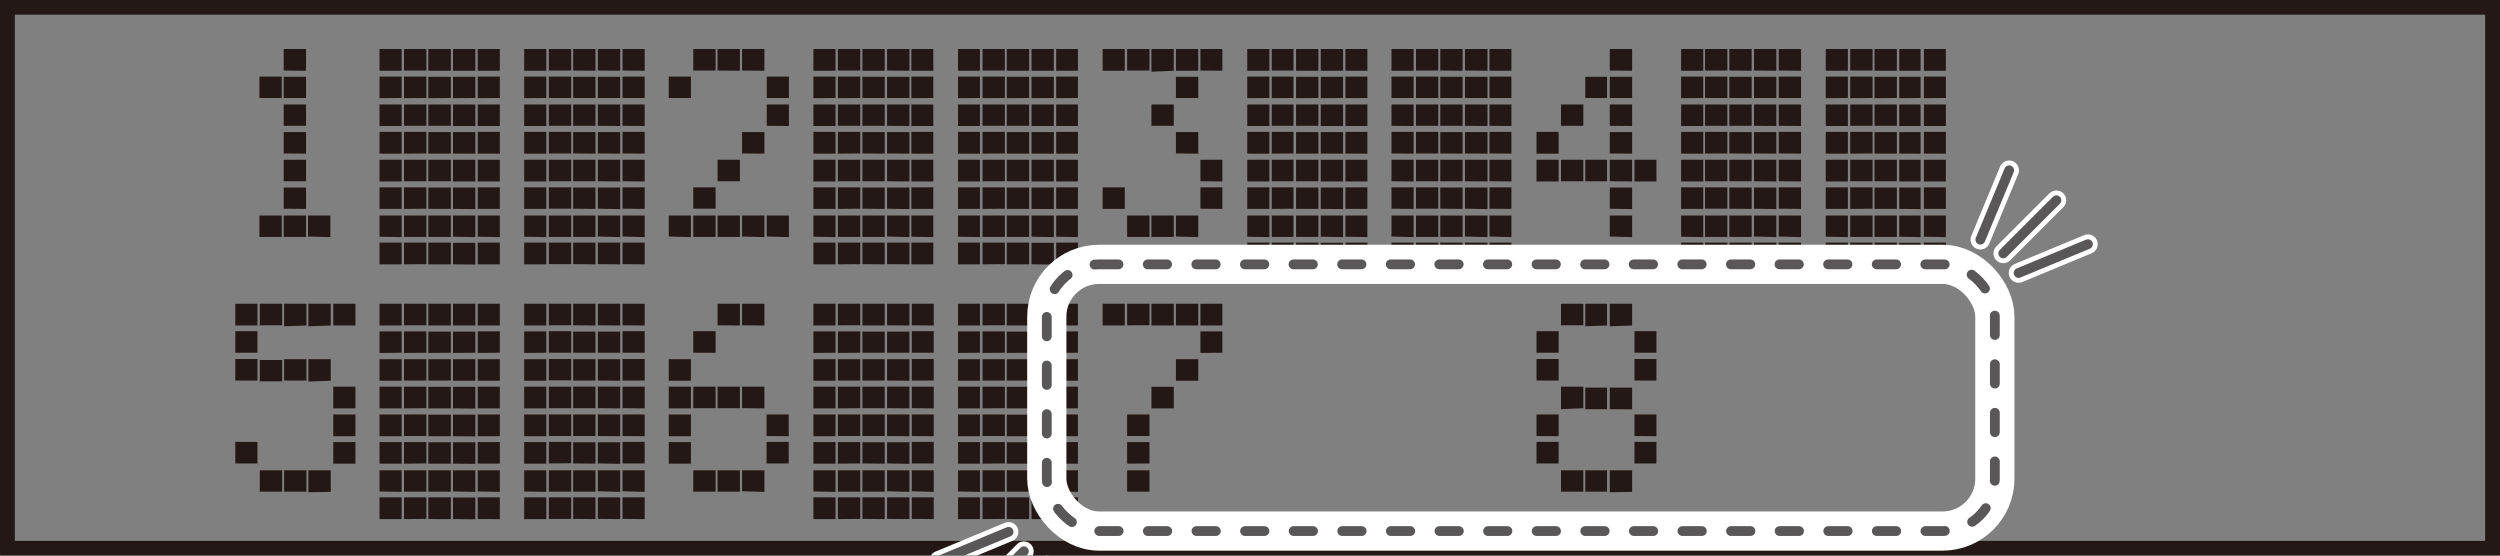 <svg xmlns="http://www.w3.org/2000/svg" width="45mm" height="10mm" viewBox="0 0 127.56 28.35"><rect x="0" y="0" width="127.56" height="28.35" fill="#808080" stroke="none"/><defs><style>.cls-1{fill:#231815;}.cls-2,.cls-3,.cls-4,.cls-5,.cls-6{fill:none;}.cls-2{stroke:#231815;stroke-width:1.5px;}.cls-3,.cls-5{stroke:#fff;}.cls-3,.cls-4,.cls-5,.cls-6{stroke-linecap:round;stroke-linejoin:round;}.cls-3{stroke-width:2px;}.cls-4,.cls-6{stroke:#595757;stroke-width:0.5px;}.cls-4{stroke-dasharray:0.99 1.49;}</style></defs><g id="English"><path class="cls-1" d="M13.23,5V3.91h1.14V5Zm0,0V3.91h1.14V5Zm0,0V3.91h1.14V5Zm0,0V3.91h1.14V5Zm0,7.07V11h1.14v1.09H13.23Zm0,0V11h1.14v1.09H13.23Zm0,0V11h1.14v1.09H13.23Zm0,0V11h1.14v1.09H13.23Zm1.24-8.47V2.5h1.14V3.61Zm0,0V2.5h1.14V3.61Zm0,0V2.5h1.14V3.61Zm0,0V2.5h1.14V3.61Zm0,1.4V3.92h1.14V5Zm0,0V3.92h1.14V5Zm0,0V3.92h1.14V5Zm0,0V3.92h1.14V5Zm0,1.42h0V5.33h1.14V6.42H14.49Zm0,0h0V5.33h1.14V6.42H14.49Zm0,0h0V5.33h1.14V6.42H14.49Zm0,0h0V5.33h1.14V6.42H14.49Zm0,1.41V6.74h1.14v1.1Zm0,0V6.74h1.14v1.1Zm0,0V6.74h1.14v1.1Zm0,0V6.74h1.14v1.1Zm0,1.42h0V8.15h1.14v1.1H14.49Zm0,0h0V8.15h1.14v1.1H14.49Zm0,0h0V8.15h1.14v1.1H14.49Zm0,0h0V8.15h1.14v1.1H14.49Zm0,1.4V9.57h1.14v1.09Zm0,0V9.57h1.14v1.09Zm0,0V9.57h1.14v1.09Zm0,0V9.57h1.14v1.09Zm0,1.42h0V11h1.14v1.09H14.49Zm0,0h0V11h1.14v1.09H14.49Zm0,0h0V11h1.14v1.09H14.49Zm0,0h0V11h1.14v1.09H14.49Zm1.24,0h0V11h1.14v1.1Zm0,0h0V11h1.14v1.1Zm0,0h0V11h1.14v1.1Zm0,0h0V11h1.14v1.1Z"/><path class="cls-1" d="M19.36,3.61V2.5h1.13V3.61Zm0,0V2.5h1.13V3.61Zm0,0V2.5h1.13V3.61Zm0,1.4V3.91h1.13V5Zm0,0V3.91h1.13V5Zm0,0V3.91h1.13V5Zm0,1.42V5.33h1.13v1.1Zm0,0V5.33h1.13v1.1Zm0,0V5.33h1.13v1.1Zm0,1.41V6.73h1.13V7.84Zm0,0V6.73h1.13V7.84Zm0,0V6.73h1.13V7.84Zm0,1.42V8.15h1.13V9.26Zm0,0V8.15h1.13V9.26Zm0,0V8.15h1.13V9.26Zm0,1.4V9.56h1.13v1.1Zm0,0V9.56h1.13v1.1Zm0,0V9.56h1.13v1.1Zm0,1.42V11h1.13v1.1Zm0,0V11h1.13v1.1Zm0,0V11h1.13v1.1Zm0,1.41V12.38h1.13v1.11Zm0,0V12.38h1.13v1.11Zm0,0V12.38h1.13v1.11Zm1.25-9.88V2.5h1.14V3.6H20.61Zm0,0V2.5h1.14V3.6H20.61Zm0,0V2.5h1.14V3.6H20.61Zm0,1.4V3.91h1.14V5Zm0,0V3.91h1.14V5Zm0,0V3.91h1.14V5Zm0,1.42V5.33h1.14V6.42H20.61Zm0,0V5.33h1.14V6.42H20.61Zm0,0V5.33h1.14V6.42H20.61Zm0,1.41V6.73h1.14v1.1Zm0,0V6.73h1.14v1.1Zm0,0V6.73h1.14v1.1Zm0,1.42V8.15h1.14v1.1H20.61Zm0,0V8.15h1.14v1.1H20.61Zm0,0V8.15h1.14v1.1H20.61Zm0,1.4V9.56h1.14v1.09Zm0,0V9.56h1.14v1.09Zm0,0V9.56h1.14v1.09Zm0,1.42V11h1.14v1.09H20.61Zm0,0V11h1.14v1.09H20.61Zm0,0V11h1.14v1.09H20.61Zm0,1.41V12.38h1.14v1.1Zm0,0V12.38h1.14v1.1Zm0,0V12.38h1.14v1.1Zm1.24-9.88V2.5H23V3.61Zm0,0V2.5H23V3.61Zm0,0V2.5H23V3.61Zm0,1.4V3.92H23V5Zm0,0V3.92H23V5Zm0,0V3.92H23V5Zm0,1.42h0V5.33H23V6.42H21.87Zm0,0h0V5.33H23V6.42H21.87Zm0,0h0V5.33H23V6.42H21.87Zm0,1.41V6.74H23v1.1Zm0,0V6.74H23v1.1Zm0,0V6.74H23v1.1Zm0,1.42h0V8.15H23v1.1H21.87Zm0,0h0V8.15H23v1.1H21.87Zm0,0h0V8.15H23v1.1H21.87Zm0,1.4V9.57H23v1.09Zm0,0V9.57H23v1.09Zm0,0V9.57H23v1.09Zm0,1.42h0V11H23v1.09H21.87Zm0,0h0V11H23v1.09H21.87Zm0,0h0V11H23v1.09H21.87Zm0,1.41V12.38H23v1.11Zm0,0V12.38H23v1.11Zm0,0V12.38H23v1.11Zm1.26-9.88h0V2.5h1.14V3.61Zm0,0h0V2.5h1.14V3.61Zm0,0h0V2.5h1.14V3.61Zm0,1.4V3.92h1.14V5Zm0,0V3.92h1.14V5Zm0,0V3.92h1.14V5Zm0,1.42h0V5.33h1.14v1.1Zm0,0h0V5.33h1.14v1.1Zm0,0h0V5.33h1.14v1.1Zm0,1.41V6.74h1.14V7.84Zm0,0V6.74h1.14V7.84Zm0,0V6.74h1.14V7.84Zm0,1.42h0V8.15h1.14V9.26Zm0,0h0V8.15h1.14V9.26Zm0,0h0V8.15h1.14V9.26Zm0,1.4V9.57h1.14v1.1Zm0,0V9.57h1.14v1.1Zm0,0V9.57h1.14v1.1Zm0,1.42h0V11h1.14v1.1Zm0,0h0V11h1.14v1.1Zm0,0h0V11h1.14v1.1Zm0,1.41v-1.1h1.14v1.11Zm0,0v-1.1h1.14v1.11Zm0,0v-1.1h1.14v1.11Zm1.26-9.88V2.5h1.13V3.61Zm0,0V2.5h1.13V3.61Zm0,0V2.5h1.13V3.61Zm0,1.4V3.91h1.13V5Zm0,0V3.91h1.13V5Zm0,0V3.91h1.13V5Zm0,1.42V5.33h1.13v1.1Zm0,0V5.33h1.13v1.1Zm0,0V5.33h1.13v1.1Zm0,1.41V6.73h1.13V7.84Zm0,0V6.73h1.13V7.84Zm0,0V6.73h1.13V7.84Zm0,1.42V8.15h1.13V9.26Zm0,0V8.15h1.13V9.26Zm0,0V8.15h1.13V9.26Zm0,1.4V9.56h1.13v1.1Zm0,0V9.56h1.13v1.1Zm0,0V9.56h1.13v1.1Zm0,1.42V11h1.13v1.1Zm0,0V11h1.13v1.1Zm0,0V11h1.13v1.1Zm0,1.41V12.38h1.13v1.11Zm0,0V12.38h1.13v1.11Zm0,0V12.38h1.13v1.11Z"/><path class="cls-1" d="M26.74,3.61V2.5h1.13V3.61Zm0,0V2.5h1.13V3.61Zm0,0V2.5h1.13V3.61Zm0,1.4V3.91h1.13V5Zm0,0V3.91h1.13V5Zm0,0V3.91h1.13V5Zm0,1.42V5.33h1.13v1.1Zm0,0V5.33h1.13v1.1Zm0,0V5.33h1.13v1.1Zm0,1.41V6.73h1.13V7.84Zm0,0V6.73h1.13V7.84Zm0,0V6.73h1.13V7.84Zm0,1.42V8.15h1.13V9.26Zm0,0V8.15h1.13V9.26Zm0,0V8.15h1.13V9.26Zm0,1.4V9.56h1.13v1.1Zm0,0V9.56h1.13v1.1Zm0,0V9.56h1.13v1.1Zm0,1.42V11h1.13v1.1Zm0,0V11h1.13v1.1Zm0,0V11h1.13v1.1Zm0,1.41V12.38h1.13v1.11Zm0,0V12.38h1.13v1.11Zm0,0V12.38h1.13v1.11ZM28,3.61V2.5h1.14V3.6H28Zm0,0V2.5h1.14V3.6H28Zm0,0V2.5h1.14V3.6H28ZM28,5V3.91h1.14V5Zm0,0V3.91h1.14V5Zm0,0V3.91h1.14V5Zm0,1.42V5.33h1.14V6.42H28Zm0,0V5.33h1.14V6.42H28Zm0,0V5.33h1.14V6.42H28Zm0,1.41V6.73h1.14v1.1Zm0,0V6.73h1.14v1.1Zm0,0V6.73h1.14v1.1Zm0,1.42V8.15h1.14v1.1H28Zm0,0V8.15h1.14v1.1H28Zm0,0V8.15h1.14v1.1H28Zm0,1.4V9.56h1.14v1.09Zm0,0V9.56h1.14v1.09Zm0,0V9.56h1.14v1.09Zm0,1.42V11h1.14v1.09H28Zm0,0V11h1.14v1.09H28Zm0,0V11h1.14v1.09H28Zm0,1.41V12.38h1.14v1.1Zm0,0V12.38h1.14v1.1Zm0,0V12.38h1.14v1.1Zm1.24-9.88V2.5h1.14V3.61Zm0,0V2.5h1.14V3.61Zm0,0V2.5h1.14V3.61Zm0,1.4V3.92h1.14V5Zm0,0V3.92h1.14V5Zm0,0V3.92h1.14V5Zm0,1.42h0V5.33h1.14V6.42H29.25Zm0,0h0V5.33h1.14V6.42H29.25Zm0,0h0V5.33h1.14V6.42H29.25Zm0,1.41V6.74h1.14v1.1Zm0,0V6.74h1.14v1.1Zm0,0V6.74h1.14v1.1Zm0,1.42h0V8.15h1.14v1.1H29.25Zm0,0h0V8.15h1.14v1.1H29.25Zm0,0h0V8.15h1.14v1.1H29.25Zm0,1.4V9.57h1.14v1.09Zm0,0V9.57h1.14v1.09Zm0,0V9.57h1.14v1.09Zm0,1.42h0V11h1.14v1.09H29.25Zm0,0h0V11h1.14v1.09H29.25Zm0,0h0V11h1.14v1.09H29.25Zm0,1.41V12.38h1.14v1.11Zm0,0V12.38h1.14v1.11Zm0,0V12.38h1.14v1.11Zm1.26-9.88h0V2.5h1.14V3.61Zm0,0h0V2.5h1.14V3.61Zm0,0h0V2.5h1.14V3.61Zm0,1.4V3.92h1.14V5Zm0,0V3.92h1.14V5Zm0,0V3.92h1.14V5Zm0,1.42h0V5.33h1.14v1.1Zm0,0h0V5.33h1.14v1.1Zm0,0h0V5.33h1.14v1.1Zm0,1.41V6.74h1.14V7.84Zm0,0V6.74h1.14V7.84Zm0,0V6.74h1.14V7.84Zm0,1.42h0V8.15h1.14V9.26Zm0,0h0V8.15h1.14V9.26Zm0,0h0V8.15h1.14V9.26Zm0,1.4V9.57h1.14v1.1Zm0,0V9.57h1.14v1.1Zm0,0V9.57h1.14v1.1Zm0,1.42h0V11h1.14v1.1Zm0,0h0V11h1.14v1.1Zm0,0h0V11h1.14v1.1Zm0,1.41v-1.1h1.14v1.11Zm0,0v-1.1h1.14v1.11Zm0,0v-1.1h1.14v1.11Zm1.26-9.88V2.5h1.13V3.61Zm0,0V2.5h1.13V3.61Zm0,0V2.5h1.13V3.61Zm0,1.4V3.91h1.13V5Zm0,0V3.91h1.13V5Zm0,0V3.91h1.13V5Zm0,1.42V5.33h1.13v1.1Zm0,0V5.33h1.13v1.1Zm0,0V5.33h1.13v1.1Zm0,1.41V6.73h1.13V7.84Zm0,0V6.73h1.13V7.84Zm0,0V6.73h1.13V7.84Zm0,1.42V8.15h1.13V9.26Zm0,0V8.15h1.13V9.26Zm0,0V8.15h1.13V9.26Zm0,1.4V9.56h1.13v1.1Zm0,0V9.56h1.13v1.1Zm0,0V9.56h1.13v1.1Zm0,1.42V11h1.13v1.1Zm0,0V11h1.13v1.1Zm0,0V11h1.13v1.1Zm0,1.41V12.38h1.13v1.11Zm0,0V12.38h1.13v1.11Zm0,0V12.38h1.13v1.11Z"/><path class="cls-1" d="M34.12,5V3.91h1.13V5Zm0,0V3.91h1.13V5Zm0,0V3.91h1.13V5Zm0,0V3.91h1.13V5Zm0,7.07V11h1.13v1.1Zm0,0V11h1.13v1.1Zm0,0V11h1.13v1.1Zm0,0V11h1.13v1.1Zm1.25-8.47V2.5h1.14V3.6H35.37Zm0,0V2.5h1.14V3.6H35.37Zm0,0V2.5h1.14V3.6H35.37Zm0,0V2.5h1.14V3.6H35.37Zm0,7.05V9.56h1.14v1.09Zm0,0V9.56h1.14v1.09Zm0,0V9.56h1.14v1.09Zm0,0V9.56h1.14v1.09Zm0,1.42V11h1.14v1.09H35.37Zm0,0V11h1.14v1.09H35.37Zm0,0V11h1.14v1.09H35.37Zm0,0V11h1.14v1.09H35.37Zm1.24-8.47V2.5h1.14V3.61Zm0,0V2.5h1.14V3.61Zm0,0V2.5h1.14V3.61Zm0,0V2.5h1.14V3.61Zm0,5.65h0V8.15h1.14v1.1H36.62Zm0,0h0V8.15h1.14v1.1H36.62Zm0,0h0V8.15h1.14v1.1H36.62Zm0,0h0V8.15h1.14v1.1H36.62Zm0,2.82h0V11h1.14v1.09H36.62Zm0,0h0V11h1.14v1.09H36.62Zm0,0h0V11h1.14v1.09H36.62Zm0,0h0V11h1.14v1.09H36.62Zm1.25-8.47h0V2.5H39V3.61Zm0,0h0V2.5H39V3.61Zm0,0h0V2.5H39V3.61Zm0,0h0V2.5H39V3.61Zm0,4.23V6.74H39V7.84Zm0,0V6.74H39V7.84Zm0,0V6.74H39V7.84Zm0,0V6.74H39V7.84Zm0,4.24h0V11H39v1.1Zm0,0h0V11H39v1.1Zm0,0h0V11H39v1.1Zm0,0h0V11H39v1.1ZM39.12,5V3.91h1.13V5Zm0,0V3.91h1.13V5Zm0,0V3.91h1.13V5Zm0,0V3.91h1.13V5Zm0,1.42V5.33h1.13v1.1Zm0,0V5.33h1.13v1.1Zm0,0V5.33h1.13v1.1Zm0,0V5.33h1.13v1.1Zm0,5.65V11h1.13v1.1Zm0,0V11h1.13v1.1Zm0,0V11h1.13v1.1Zm0,0V11h1.13v1.1Z"/><path class="cls-1" d="M41.5,3.61V2.5h1.13V3.61Zm0,0V2.5h1.13V3.61Zm0,0V2.5h1.13V3.61Zm0,1.4V3.91h1.13V5Zm0,0V3.91h1.13V5Zm0,0V3.91h1.13V5Zm0,1.42V5.33h1.13v1.1Zm0,0V5.33h1.13v1.1Zm0,0V5.33h1.13v1.1Zm0,1.41V6.73h1.13V7.84Zm0,0V6.73h1.13V7.84Zm0,0V6.73h1.13V7.84Zm0,1.42V8.15h1.13V9.26Zm0,0V8.15h1.13V9.26Zm0,0V8.15h1.13V9.26Zm0,1.4V9.56h1.13v1.1Zm0,0V9.56h1.13v1.1Zm0,0V9.56h1.13v1.1Zm0,1.42V11h1.13v1.1Zm0,0V11h1.13v1.1Zm0,0V11h1.13v1.1Zm0,1.41V12.38h1.13v1.11Zm0,0V12.38h1.13v1.11Zm0,0V12.38h1.13v1.11Zm1.25-9.88V2.5h1.14V3.6H42.75Zm0,0V2.5h1.14V3.6H42.75Zm0,0V2.5h1.14V3.6H42.75Zm0,1.4V3.91h1.14V5Zm0,0V3.91h1.14V5Zm0,0V3.91h1.14V5Zm0,1.42V5.33h1.14V6.42H42.75Zm0,0V5.33h1.14V6.42H42.75Zm0,0V5.33h1.14V6.42H42.75Zm0,1.41V6.73h1.14v1.1Zm0,0V6.73h1.14v1.1Zm0,0V6.73h1.14v1.1Zm0,1.42V8.15h1.14v1.1H42.75Zm0,0V8.15h1.14v1.1H42.75Zm0,0V8.15h1.14v1.1H42.75Zm0,1.4V9.56h1.14v1.09Zm0,0V9.56h1.14v1.09Zm0,0V9.56h1.14v1.09Zm0,1.42V11h1.14v1.09H42.75Zm0,0V11h1.14v1.09H42.75Zm0,0V11h1.14v1.09H42.75Zm0,1.41V12.38h1.14v1.1Zm0,0V12.38h1.14v1.1Zm0,0V12.38h1.14v1.1ZM44,3.61V2.5h1.14V3.61Zm0,0V2.5h1.14V3.61Zm0,0V2.5h1.14V3.61ZM44,5V3.92h1.14V5Zm0,0V3.92h1.14V5Zm0,0V3.92h1.14V5Zm0,1.42h0V5.33h1.14V6.42H44Zm0,0h0V5.33h1.14V6.42H44Zm0,0h0V5.33h1.14V6.42H44Zm0,1.41V6.74h1.14v1.1Zm0,0V6.74h1.14v1.1Zm0,0V6.74h1.14v1.1Zm0,1.42h0V8.15h1.14v1.1H44Zm0,0h0V8.15h1.14v1.1H44Zm0,0h0V8.15h1.14v1.1H44Zm0,1.4V9.57h1.14v1.09Zm0,0V9.57h1.14v1.09Zm0,0V9.57h1.14v1.09Zm0,1.42h0V11h1.14v1.09H44Zm0,0h0V11h1.14v1.09H44Zm0,0h0V11h1.14v1.09H44Zm0,1.41V12.38h1.14v1.11Zm0,0V12.38h1.14v1.11Zm0,0V12.38h1.14v1.11Zm1.26-9.88h0V2.5h1.14V3.61Zm0,0h0V2.5h1.14V3.61Zm0,0h0V2.5h1.14V3.61Zm0,1.4V3.92h1.14V5Zm0,0V3.92h1.14V5Zm0,0V3.92h1.14V5Zm0,1.42h0V5.33h1.14v1.1Zm0,0h0V5.33h1.14v1.1Zm0,0h0V5.33h1.14v1.1Zm0,1.41V6.74h1.14V7.84Zm0,0V6.74h1.14V7.84Zm0,0V6.74h1.14V7.84Zm0,1.42h0V8.15h1.14V9.26Zm0,0h0V8.15h1.14V9.26Zm0,0h0V8.15h1.14V9.26Zm0,1.4V9.57h1.14v1.1Zm0,0V9.57h1.14v1.1Zm0,0V9.57h1.14v1.1Zm0,1.42h0V11h1.14v1.1Zm0,0h0V11h1.14v1.1Zm0,0h0V11h1.14v1.1Zm0,1.41v-1.1h1.14v1.11Zm0,0v-1.1h1.14v1.11Zm0,0v-1.1h1.14v1.11ZM46.5,3.61V2.5h1.12V3.61Zm0,0V2.5h1.12V3.61Zm0,0V2.5h1.12V3.61Zm0,1.4V3.91h1.12V5Zm0,0V3.91h1.12V5Zm0,0V3.91h1.12V5Zm0,1.42V5.33h1.12v1.1Zm0,0V5.33h1.12v1.1Zm0,0V5.33h1.12v1.1Zm0,1.41V6.73h1.12V7.84Zm0,0V6.73h1.12V7.84Zm0,0V6.73h1.12V7.84Zm0,1.42V8.15h1.12V9.26Zm0,0V8.15h1.12V9.26Zm0,0V8.15h1.12V9.26Zm0,1.4V9.56h1.12v1.1Zm0,0V9.56h1.12v1.1Zm0,0V9.56h1.12v1.1Zm0,1.42V11h1.12v1.1Zm0,0V11h1.12v1.1Zm0,0V11h1.12v1.1Zm0,1.41V12.38h1.12v1.11Zm0,0V12.38h1.12v1.11Zm0,0V12.38h1.12v1.11Z"/><path class="cls-1" d="M48.88,3.61V2.5H50V3.61Zm0,0V2.5H50V3.61Zm0,0V2.5H50V3.61Zm0,1.4V3.91H50V5Zm0,0V3.91H50V5Zm0,0V3.91H50V5Zm0,1.42V5.33H50v1.1Zm0,0V5.33H50v1.1Zm0,0V5.33H50v1.1Zm0,1.41V6.73H50V7.84Zm0,0V6.73H50V7.84Zm0,0V6.73H50V7.84Zm0,1.42V8.15H50V9.26Zm0,0V8.15H50V9.26Zm0,0V8.15H50V9.26Zm0,1.4V9.56H50v1.1Zm0,0V9.56H50v1.1Zm0,0V9.56H50v1.1Zm0,1.42V11H50v1.1Zm0,0V11H50v1.1Zm0,0V11H50v1.1Zm0,1.41V12.38H50v1.11Zm0,0V12.38H50v1.11Zm0,0V12.38H50v1.11Zm1.25-9.88V2.5h1.14V3.6H50.13Zm0,0V2.5h1.14V3.6H50.13Zm0,0V2.5h1.14V3.6H50.13Zm0,1.4V3.91h1.14V5Zm0,0V3.91h1.14V5Zm0,0V3.91h1.14V5Zm0,1.42V5.33h1.14V6.42H50.13Zm0,0V5.33h1.14V6.42H50.13Zm0,0V5.33h1.14V6.42H50.13Zm0,1.41V6.73h1.14v1.1Zm0,0V6.73h1.14v1.1Zm0,0V6.73h1.14v1.1Zm0,1.42V8.15h1.14v1.1H50.13Zm0,0V8.15h1.14v1.1H50.13Zm0,0V8.15h1.14v1.1H50.13Zm0,1.4V9.56h1.14v1.09Zm0,0V9.56h1.14v1.09Zm0,0V9.56h1.14v1.09Zm0,1.42V11h1.14v1.09H50.13Zm0,0V11h1.14v1.09H50.13Zm0,0V11h1.14v1.09H50.13Zm0,1.41V12.38h1.14v1.1Zm0,0V12.38h1.14v1.1Zm0,0V12.38h1.14v1.1Zm1.24-9.88V2.5h1.14V3.61Zm0,0V2.5h1.14V3.61Zm0,0V2.5h1.14V3.61Zm0,1.4V3.92h1.14V5Zm0,0V3.92h1.14V5Zm0,0V3.92h1.14V5Zm0,1.42h0V5.33h1.14V6.42H51.38Zm0,0h0V5.33h1.14V6.42H51.38Zm0,0h0V5.33h1.14V6.42H51.38Zm0,1.41V6.74h1.14v1.1Zm0,0V6.74h1.14v1.1Zm0,0V6.74h1.14v1.1Zm0,1.42h0V8.15h1.14v1.1H51.38Zm0,0h0V8.15h1.14v1.1H51.38Zm0,0h0V8.15h1.14v1.1H51.38Zm0,1.4V9.57h1.14v1.09Zm0,0V9.57h1.14v1.09Zm0,0V9.57h1.14v1.09Zm0,1.42h0V11h1.14v1.09H51.38Zm0,0h0V11h1.14v1.09H51.38Zm0,0h0V11h1.14v1.09H51.38Zm0,1.41V12.38h1.14v1.11Zm0,0V12.38h1.14v1.11Zm0,0V12.38h1.14v1.11Zm1.26-9.88h0V2.5h1.14V3.61Zm0,0h0V2.5h1.14V3.61Zm0,0h0V2.5h1.14V3.61Zm0,1.4V3.92h1.14V5Zm0,0V3.92h1.14V5Zm0,0V3.92h1.14V5Zm0,1.42h0V5.33h1.14v1.1Zm0,0h0V5.33h1.14v1.1Zm0,0h0V5.33h1.14v1.1Zm0,1.41V6.74h1.14V7.84Zm0,0V6.74h1.14V7.84Zm0,0V6.74h1.14V7.84Zm0,1.42h0V8.15h1.14V9.26Zm0,0h0V8.15h1.14V9.26Zm0,0h0V8.15h1.14V9.26Zm0,1.4V9.57h1.14v1.1Zm0,0V9.57h1.14v1.1Zm0,0V9.57h1.14v1.1Zm0,1.42h0V11h1.14v1.1Zm0,0h0V11h1.14v1.1Zm0,0h0V11h1.14v1.1Zm0,1.41v-1.1h1.14v1.11Zm0,0v-1.1h1.14v1.11Zm0,0v-1.1h1.14v1.11Zm1.26-9.88V2.5H55V3.61Zm0,0V2.5H55V3.61Zm0,0V2.5H55V3.61Zm0,1.4V3.91H55V5Zm0,0V3.91H55V5Zm0,0V3.91H55V5Zm0,1.42V5.33H55v1.1Zm0,0V5.33H55v1.1Zm0,0V5.33H55v1.1Zm0,1.41V6.73H55V7.84Zm0,0V6.73H55V7.84Zm0,0V6.73H55V7.84Zm0,1.42V8.15H55V9.26Zm0,0V8.15H55V9.26Zm0,0V8.15H55V9.26Zm0,1.4V9.56H55v1.1Zm0,0V9.56H55v1.1Zm0,0V9.56H55v1.1Zm0,1.42V11H55v1.1Zm0,0V11H55v1.1Zm0,0V11H55v1.1Zm0,1.41V12.38H55v1.11Zm0,0V12.38H55v1.11Zm0,0V12.38H55v1.11Z"/><path class="cls-1" d="M56.26,3.61V2.5h1.13V3.61Zm0,0V2.5h1.13V3.61Zm0,0V2.5h1.13V3.61Zm0,0V2.5h1.13V3.61Zm0,7.05V9.56h1.13v1.1Zm0,0V9.56h1.13v1.1Zm0,0V9.56h1.13v1.1Zm0,0V9.56h1.13v1.1Zm1.25-7V2.5h1.14V3.6H57.51Zm0,0V2.5h1.14V3.6H57.51Zm0,0V2.5h1.14V3.6H57.51Zm0,0V2.5h1.14V3.6H57.51Zm0,8.47V11h1.14v1.09H57.51Zm0,0V11h1.14v1.09H57.51Zm0,0V11h1.14v1.09H57.51Zm0,0V11h1.14v1.09H57.51Zm1.24-8.47V2.5h1.14V3.61Zm0,0V2.5h1.14V3.61Zm0,0V2.5h1.14V3.61Zm0,0V2.5h1.14V3.61Zm0,2.82h0V5.33h1.14V6.42H58.76Zm0,0h0V5.33h1.14V6.42H58.76Zm0,0h0V5.33h1.14V6.42H58.76Zm0,0h0V5.33h1.14V6.42H58.76Zm0,5.65h0V11h1.14v1.09H58.76Zm0,0h0V11h1.14v1.09H58.76Zm0,0h0V11h1.14v1.09H58.76Zm0,0h0V11h1.14v1.09H58.76ZM60,3.61h0V2.5h1.14V3.61Zm0,0h0V2.5h1.14V3.61Zm0,0h0V2.5h1.14V3.61Zm0,0h0V2.5h1.14V3.61ZM60,5V3.92h1.14V5Zm0,0V3.92h1.14V5Zm0,0V3.92h1.14V5Zm0,0V3.92h1.14V5Zm0,2.83V6.74h1.14V7.84Zm0,0V6.74h1.14V7.84Zm0,0V6.74h1.14V7.84Zm0,0V6.74h1.14V7.84Zm0,4.24h0V11h1.14v1.1Zm0,0h0V11h1.14v1.1Zm0,0h0V11h1.14v1.1Zm0,0h0V11h1.14v1.1Zm1.25-8.47V2.5h1.12V3.61Zm0,0V2.5h1.12V3.61Zm0,0V2.5h1.12V3.61Zm0,0V2.5h1.12V3.61Zm0,5.65V8.15h1.12V9.26Zm0,0V8.15h1.12V9.26Zm0,0V8.15h1.12V9.26Zm0,0V8.15h1.12V9.26Zm0,1.4V9.56h1.12v1.1Zm0,0V9.56h1.12v1.1Zm0,0V9.56h1.12v1.1Zm0,0V9.56h1.12v1.1Z"/><path class="cls-1" d="M63.64,3.61V2.5h1.13V3.61Zm0,0V2.5h1.13V3.61Zm0,0V2.5h1.13V3.61Zm0,1.4V3.91h1.13V5Zm0,0V3.91h1.13V5Zm0,0V3.91h1.13V5Zm0,1.42V5.33h1.13v1.1Zm0,0V5.33h1.13v1.1Zm0,0V5.33h1.13v1.1Zm0,1.41V6.73h1.13V7.84Zm0,0V6.73h1.13V7.84Zm0,0V6.73h1.13V7.84Zm0,1.42V8.15h1.13V9.26Zm0,0V8.15h1.13V9.26Zm0,0V8.15h1.13V9.26Zm0,1.4V9.56h1.13v1.1Zm0,0V9.56h1.13v1.1Zm0,0V9.56h1.13v1.1Zm0,1.42V11h1.13v1.1Zm0,0V11h1.13v1.1Zm0,0V11h1.13v1.1Zm0,1.41V12.38h1.13v1.11Zm0,0V12.38h1.13v1.11Zm0,0V12.38h1.13v1.11Zm1.25-9.88V2.5H66V3.6H64.89Zm0,0V2.5H66V3.6H64.89Zm0,0V2.5H66V3.6H64.89Zm0,1.4V3.91H66V5Zm0,0V3.91H66V5Zm0,0V3.91H66V5Zm0,1.42V5.33H66V6.42H64.89Zm0,0V5.33H66V6.42H64.89Zm0,0V5.33H66V6.42H64.89Zm0,1.41V6.73H66v1.1Zm0,0V6.73H66v1.1Zm0,0V6.73H66v1.1Zm0,1.42V8.15H66v1.1H64.89Zm0,0V8.15H66v1.1H64.89Zm0,0V8.15H66v1.1H64.89Zm0,1.4V9.56H66v1.09Zm0,0V9.56H66v1.09Zm0,0V9.56H66v1.09Zm0,1.42V11H66v1.09H64.89Zm0,0V11H66v1.09H64.89Zm0,0V11H66v1.09H64.89Zm0,1.41V12.38H66v1.1Zm0,0V12.38H66v1.1Zm0,0V12.38H66v1.1Zm1.24-9.88V2.5h1.14V3.61Zm0,0V2.5h1.14V3.61Zm0,0V2.5h1.14V3.61Zm0,1.4V3.92h1.14V5Zm0,0V3.92h1.14V5Zm0,0V3.92h1.14V5Zm0,1.42h0V5.33h1.14V6.42H66.14Zm0,0h0V5.33h1.14V6.42H66.14Zm0,0h0V5.33h1.14V6.42H66.14Zm0,1.41V6.74h1.14v1.1Zm0,0V6.74h1.14v1.1Zm0,0V6.74h1.14v1.1Zm0,1.42h0V8.15h1.14v1.1H66.14Zm0,0h0V8.15h1.14v1.1H66.14Zm0,0h0V8.15h1.14v1.1H66.14Zm0,1.4V9.57h1.14v1.09Zm0,0V9.57h1.14v1.09Zm0,0V9.57h1.14v1.09Zm0,1.42h0V11h1.14v1.09H66.14Zm0,0h0V11h1.14v1.09H66.14Zm0,0h0V11h1.14v1.09H66.14Zm0,1.41V12.38h1.14v1.11Zm0,0V12.38h1.14v1.11Zm0,0V12.38h1.14v1.11Zm1.26-9.88h0V2.5h1.14V3.61Zm0,0h0V2.5h1.14V3.61Zm0,0h0V2.5h1.14V3.61Zm0,1.4V3.92h1.14V5Zm0,0V3.92h1.14V5Zm0,0V3.92h1.14V5Zm0,1.42h0V5.33h1.14v1.1Zm0,0h0V5.33h1.14v1.1Zm0,0h0V5.33h1.14v1.1Zm0,1.41V6.74h1.14V7.84Zm0,0V6.74h1.14V7.84Zm0,0V6.74h1.14V7.84Zm0,1.42h0V8.15h1.14V9.26Zm0,0h0V8.15h1.14V9.26Zm0,0h0V8.15h1.14V9.26Zm0,1.4V9.57h1.14v1.1Zm0,0V9.57h1.14v1.1Zm0,0V9.57h1.14v1.1Zm0,1.42h0V11h1.14v1.1Zm0,0h0V11h1.14v1.1Zm0,0h0V11h1.14v1.1Zm0,1.41v-1.1h1.14v1.11Zm0,0v-1.1h1.14v1.11Zm0,0v-1.1h1.14v1.11Zm1.26-9.88V2.5h1.12V3.61Zm0,0V2.5h1.12V3.61Zm0,0V2.5h1.12V3.61Zm0,1.4V3.91h1.12V5Zm0,0V3.91h1.12V5Zm0,0V3.91h1.12V5Zm0,1.42V5.33h1.12v1.1Zm0,0V5.33h1.12v1.1Zm0,0V5.33h1.12v1.1Zm0,1.41V6.73h1.12V7.84Zm0,0V6.73h1.12V7.84Zm0,0V6.73h1.12V7.84Zm0,1.42V8.15h1.12V9.26Zm0,0V8.15h1.12V9.26Zm0,0V8.15h1.12V9.26Zm0,1.4V9.56h1.12v1.1Zm0,0V9.56h1.12v1.1Zm0,0V9.56h1.12v1.1Zm0,1.42V11h1.12v1.1Zm0,0V11h1.12v1.1Zm0,0V11h1.12v1.1Zm0,1.41V12.38h1.12v1.11Zm0,0V12.38h1.12v1.11Zm0,0V12.38h1.12v1.11Z"/><path class="cls-1" d="M71,3.61V2.5h1.13V3.61Zm0,0V2.5h1.13V3.61Zm0,0V2.5h1.13V3.61ZM71,5V3.91h1.13V5Zm0,0V3.91h1.13V5Zm0,0V3.91h1.13V5Zm0,1.42V5.33h1.13v1.1Zm0,0V5.33h1.13v1.1Zm0,0V5.33h1.13v1.1Zm0,1.41V6.73h1.13V7.84Zm0,0V6.73h1.13V7.84Zm0,0V6.73h1.13V7.84Zm0,1.42V8.15h1.13V9.26Zm0,0V8.15h1.13V9.26Zm0,0V8.15h1.13V9.26Zm0,1.4V9.56h1.13v1.1Zm0,0V9.56h1.13v1.1Zm0,0V9.56h1.13v1.1Zm0,1.42V11h1.13v1.1Zm0,0V11h1.13v1.1Zm0,0V11h1.13v1.1Zm0,1.41V12.38h1.13v1.11Zm0,0V12.38h1.13v1.11Zm0,0V12.38h1.13v1.11Zm1.25-9.88V2.5h1.14V3.6H72.27Zm0,0V2.5h1.14V3.6H72.27Zm0,0V2.5h1.14V3.6H72.27Zm0,1.4V3.91h1.14V5Zm0,0V3.91h1.14V5Zm0,0V3.91h1.14V5Zm0,1.42V5.33h1.14V6.42H72.27Zm0,0V5.33h1.14V6.42H72.27Zm0,0V5.33h1.14V6.42H72.27Zm0,1.41V6.73h1.14v1.1Zm0,0V6.73h1.14v1.1Zm0,0V6.73h1.14v1.1Zm0,1.42V8.15h1.14v1.1H72.27Zm0,0V8.15h1.14v1.1H72.27Zm0,0V8.15h1.14v1.1H72.27Zm0,1.4V9.56h1.14v1.09Zm0,0V9.56h1.14v1.09Zm0,0V9.56h1.14v1.09Zm0,1.42V11h1.14v1.09H72.27Zm0,0V11h1.14v1.09H72.27Zm0,0V11h1.14v1.09H72.27Zm0,1.41V12.38h1.14v1.1Zm0,0V12.38h1.14v1.1Zm0,0V12.38h1.14v1.1Zm1.24-9.88V2.5h1.14V3.61Zm0,0V2.5h1.14V3.61Zm0,0V2.5h1.14V3.61Zm0,1.4V3.92h1.14V5Zm0,0V3.92h1.14V5Zm0,0V3.92h1.14V5Zm0,1.42h0V5.33h1.14V6.42H73.52Zm0,0h0V5.33h1.14V6.42H73.52Zm0,0h0V5.33h1.14V6.42H73.52Zm0,1.41V6.74h1.14v1.1Zm0,0V6.74h1.14v1.1Zm0,0V6.74h1.14v1.1Zm0,1.42h0V8.15h1.14v1.1H73.52Zm0,0h0V8.15h1.14v1.1H73.52Zm0,0h0V8.15h1.14v1.1H73.52Zm0,1.4V9.57h1.14v1.09Zm0,0V9.57h1.14v1.09Zm0,0V9.57h1.14v1.09Zm0,1.42h0V11h1.14v1.09H73.52Zm0,0h0V11h1.14v1.09H73.52Zm0,0h0V11h1.14v1.09H73.52Zm0,1.41V12.38h1.14v1.11Zm0,0V12.38h1.14v1.11Zm0,0V12.38h1.14v1.11Zm1.26-9.88h0V2.5H75.9V3.61Zm0,0h0V2.5H75.9V3.61Zm0,0h0V2.5H75.9V3.61Zm0,1.4V3.92H75.9V5Zm0,0V3.92H75.9V5Zm0,0V3.92H75.9V5Zm0,1.42h0V5.33H75.9v1.1Zm0,0h0V5.33H75.9v1.1Zm0,0h0V5.33H75.9v1.1Zm0,1.41V6.74H75.9V7.84Zm0,0V6.74H75.9V7.84Zm0,0V6.74H75.9V7.84Zm0,1.42h0V8.15H75.9V9.26Zm0,0h0V8.15H75.9V9.26Zm0,0h0V8.15H75.9V9.26Zm0,1.4V9.57H75.9v1.1Zm0,0V9.57H75.9v1.1Zm0,0V9.57H75.9v1.1Zm0,1.42h0V11H75.9v1.1Zm0,0h0V11H75.9v1.1Zm0,0h0V11H75.9v1.1Zm0,1.41v-1.1H75.9v1.11Zm0,0v-1.1H75.9v1.11Zm0,0v-1.1H75.9v1.11ZM76,3.61V2.5h1.12V3.61Zm0,0V2.5h1.12V3.61Zm0,0V2.5h1.12V3.61ZM76,5V3.91h1.12V5Zm0,0V3.91h1.12V5Zm0,0V3.91h1.12V5Zm0,1.42V5.33h1.12v1.1Zm0,0V5.33h1.12v1.1Zm0,0V5.33h1.12v1.1Zm0,1.41V6.73h1.12V7.84Zm0,0V6.73h1.12V7.84Zm0,0V6.73h1.12V7.84Zm0,1.42V8.15h1.12V9.26Zm0,0V8.15h1.12V9.26Zm0,0V8.15h1.12V9.26Zm0,1.4V9.56h1.12v1.1Zm0,0V9.56h1.12v1.1Zm0,0V9.56h1.12v1.1Zm0,1.42V11h1.12v1.1Zm0,0V11h1.12v1.1Zm0,0V11h1.12v1.1Zm0,1.41V12.38h1.12v1.11Zm0,0V12.38h1.12v1.11Zm0,0V12.38h1.12v1.11Z"/><path class="cls-1" d="M78.4,7.84V6.73h1.13V7.84Zm0,0V6.73h1.13V7.84Zm0,0V6.73h1.13V7.84Zm0,0V6.73h1.13V7.84Zm0,1.42V8.15h1.13V9.26Zm0,0V8.15h1.13V9.26Zm0,0V8.15h1.13V9.26Zm0,0V8.15h1.13V9.26Zm1.25-2.83V5.33h1.14V6.42H79.65Zm0,0V5.33h1.14V6.42H79.65Zm0,0V5.33h1.14V6.42H79.65Zm0,0V5.33h1.14V6.42H79.65Zm0,2.83V8.15h1.14v1.1H79.65Zm0,0V8.15h1.14v1.1H79.65Zm0,0V8.15h1.14v1.1H79.65Zm0,0V8.15h1.14v1.1H79.65ZM80.89,5V3.92H82V5Zm0,0V3.92H82V5Zm0,0V3.92H82V5Zm0,0V3.92H82V5Zm0,4.25h0V8.15H82v1.1H80.9Zm0,0h0V8.15H82v1.1H80.9Zm0,0h0V8.15H82v1.1H80.9Zm0,0h0V8.15H82v1.1H80.9Zm1.25-5.65h0V2.5h1.14V3.61Zm0,0h0V2.5h1.14V3.61Zm0,0h0V2.5h1.14V3.61Zm0,0h0V2.5h1.14V3.61Zm0,1.4V3.92h1.14V5Zm0,0V3.92h1.14V5Zm0,0V3.92h1.14V5Zm0,0V3.92h1.14V5Zm0,1.42h0V5.33h1.14v1.1Zm0,0h0V5.33h1.14v1.1Zm0,0h0V5.33h1.14v1.1Zm0,0h0V5.33h1.14v1.1Zm0,1.41V6.74h1.14V7.84Zm0,0V6.74h1.14V7.84Zm0,0V6.74h1.14V7.84Zm0,0V6.74h1.14V7.84Zm0,1.42h0V8.15h1.14V9.26Zm0,0h0V8.15h1.14V9.26Zm0,0h0V8.15h1.14V9.26Zm0,0h0V8.15h1.14V9.26Zm0,1.4V9.57h1.14v1.1Zm0,0V9.57h1.14v1.1Zm0,0V9.57h1.14v1.1Zm0,0V9.57h1.14v1.1Zm0,1.42h0V11h1.14v1.1Zm0,0h0V11h1.14v1.1Zm0,0h0V11h1.14v1.1Zm0,0h0V11h1.14v1.1ZM83.4,9.26V8.15h1.12V9.26Zm0,0V8.15h1.12V9.26Zm0,0V8.15h1.12V9.26Zm0,0V8.15h1.12V9.26Z"/><path class="cls-1" d="M85.78,3.61V2.5h1.13V3.61Zm0,0V2.5h1.13V3.61Zm0,0V2.5h1.13V3.61Zm0,1.4V3.91h1.13V5Zm0,0V3.91h1.13V5Zm0,0V3.91h1.13V5Zm0,1.42V5.33h1.13v1.1Zm0,0V5.33h1.13v1.1Zm0,0V5.33h1.13v1.1Zm0,1.41V6.73h1.13V7.84Zm0,0V6.73h1.13V7.84Zm0,0V6.73h1.13V7.84Zm0,1.42V8.15h1.13V9.26Zm0,0V8.15h1.13V9.26Zm0,0V8.15h1.13V9.26Zm0,1.4V9.56h1.13v1.1Zm0,0V9.56h1.13v1.1Zm0,0V9.56h1.13v1.1Zm0,1.42V11h1.13v1.1Zm0,0V11h1.13v1.1Zm0,0V11h1.13v1.1Zm0,1.41V12.38h1.13v1.11Zm0,0V12.38h1.13v1.11Zm0,0V12.38h1.13v1.11ZM87,3.61V2.5h1.14V3.6H87Zm0,0V2.5h1.14V3.6H87Zm0,0V2.5h1.14V3.6H87ZM87,5V3.91h1.14V5Zm0,0V3.91h1.14V5Zm0,0V3.91h1.14V5Zm0,1.42V5.33h1.14V6.42H87Zm0,0V5.33h1.14V6.42H87Zm0,0V5.33h1.14V6.42H87Zm0,1.41V6.73h1.14v1.1Zm0,0V6.73h1.14v1.1Zm0,0V6.73h1.14v1.1Zm0,1.42V8.15h1.14v1.1H87Zm0,0V8.15h1.14v1.1H87Zm0,0V8.15h1.14v1.1H87Zm0,1.4V9.56h1.14v1.09Zm0,0V9.56h1.14v1.09Zm0,0V9.56h1.14v1.09Zm0,1.42V11h1.14v1.09H87Zm0,0V11h1.14v1.09H87Zm0,0V11h1.14v1.09H87Zm0,1.41V12.38h1.14v1.1Zm0,0V12.38h1.14v1.1Zm0,0V12.38h1.14v1.1Zm1.24-9.88V2.5h1.14V3.61Zm0,0V2.5h1.14V3.61Zm0,0V2.5h1.14V3.61Zm0,1.4V3.92h1.14V5Zm0,0V3.92h1.14V5Zm0,0V3.92h1.14V5Zm0,1.42h0V5.33h1.14V6.42H88.28Zm0,0h0V5.33h1.14V6.42H88.28Zm0,0h0V5.33h1.14V6.42H88.28Zm0,1.41V6.74h1.14v1.1Zm0,0V6.74h1.14v1.1Zm0,0V6.74h1.14v1.1Zm0,1.42h0V8.15h1.14v1.1H88.28Zm0,0h0V8.15h1.14v1.1H88.28Zm0,0h0V8.15h1.14v1.1H88.28Zm0,1.4V9.57h1.14v1.09Zm0,0V9.57h1.14v1.09Zm0,0V9.57h1.14v1.09Zm0,1.42h0V11h1.14v1.09H88.28Zm0,0h0V11h1.14v1.09H88.28Zm0,0h0V11h1.14v1.09H88.28Zm0,1.41V12.38h1.14v1.11Zm0,0V12.38h1.14v1.11Zm0,0V12.38h1.14v1.11Zm1.26-9.88h0V2.5h1.14V3.61Zm0,0h0V2.5h1.14V3.61Zm0,0h0V2.5h1.14V3.61Zm0,1.4V3.92h1.14V5Zm0,0V3.92h1.14V5Zm0,0V3.92h1.14V5Zm0,1.42h0V5.33h1.14v1.1Zm0,0h0V5.33h1.14v1.1Zm0,0h0V5.33h1.14v1.1Zm0,1.41V6.74h1.14V7.84Zm0,0V6.74h1.14V7.84Zm0,0V6.74h1.14V7.84Zm0,1.42h0V8.15h1.14V9.26Zm0,0h0V8.15h1.14V9.26Zm0,0h0V8.15h1.14V9.26Zm0,1.4V9.57h1.14v1.1Zm0,0V9.57h1.14v1.1Zm0,0V9.57h1.14v1.1Zm0,1.42h0V11h1.14v1.1Zm0,0h0V11h1.14v1.1Zm0,0h0V11h1.14v1.1Zm0,1.41v-1.1h1.14v1.11Zm0,0v-1.1h1.14v1.11Zm0,0v-1.1h1.14v1.11Zm1.26-9.88V2.5H91.9V3.61Zm0,0V2.5H91.9V3.61Zm0,0V2.5H91.9V3.61Zm0,1.4V3.91H91.9V5Zm0,0V3.91H91.9V5Zm0,0V3.91H91.9V5Zm0,1.42V5.33H91.9v1.1Zm0,0V5.33H91.9v1.1Zm0,0V5.33H91.9v1.1Zm0,1.41V6.73H91.9V7.84Zm0,0V6.73H91.9V7.84Zm0,0V6.73H91.9V7.84Zm0,1.42V8.15H91.9V9.26Zm0,0V8.15H91.9V9.26Zm0,0V8.15H91.9V9.26Zm0,1.4V9.56H91.9v1.1Zm0,0V9.56H91.9v1.1Zm0,0V9.56H91.9v1.1Zm0,1.42V11H91.9v1.1Zm0,0V11H91.9v1.1Zm0,0V11H91.9v1.1Zm0,1.41V12.38H91.9v1.11Zm0,0V12.38H91.9v1.11Zm0,0V12.38H91.9v1.11Z"/><path class="cls-1" d="M93.16,3.61V2.5h1.13V3.61Zm0,0V2.5h1.13V3.61Zm0,0V2.5h1.13V3.61Zm0,1.4V3.91h1.13V5Zm0,0V3.91h1.13V5Zm0,0V3.91h1.13V5Zm0,1.42V5.33h1.13v1.1Zm0,0V5.33h1.13v1.1Zm0,0V5.33h1.13v1.1Zm0,1.41V6.73h1.13V7.84Zm0,0V6.73h1.13V7.84Zm0,0V6.73h1.13V7.84Zm0,1.42V8.15h1.13V9.26Zm0,0V8.15h1.13V9.26Zm0,0V8.15h1.13V9.26Zm0,1.4V9.56h1.13v1.1Zm0,0V9.56h1.13v1.1Zm0,0V9.56h1.13v1.1Zm0,1.42V11h1.13v1.1Zm0,0V11h1.13v1.1Zm0,0V11h1.13v1.1Zm0,1.41V12.38h1.13v1.11Zm0,0V12.38h1.13v1.11Zm0,0V12.38h1.13v1.11Zm1.25-9.88V2.5h1.14V3.6H94.41Zm0,0V2.5h1.14V3.6H94.41Zm0,0V2.5h1.14V3.6H94.41Zm0,1.4V3.91h1.14V5Zm0,0V3.91h1.14V5Zm0,0V3.91h1.14V5Zm0,1.42V5.33h1.14V6.42H94.41Zm0,0V5.33h1.14V6.42H94.41Zm0,0V5.33h1.14V6.42H94.41Zm0,1.41V6.73h1.14v1.1Zm0,0V6.73h1.14v1.1Zm0,0V6.73h1.14v1.1Zm0,1.42V8.15h1.14v1.1H94.41Zm0,0V8.15h1.14v1.1H94.41Zm0,0V8.15h1.14v1.1H94.41Zm0,1.4V9.56h1.14v1.09Zm0,0V9.56h1.14v1.09Zm0,0V9.56h1.14v1.09Zm0,1.42V11h1.14v1.09H94.41Zm0,0V11h1.14v1.09H94.41Zm0,0V11h1.14v1.09H94.41Zm0,1.41V12.38h1.14v1.1Zm0,0V12.38h1.14v1.1Zm0,0V12.38h1.14v1.1Zm1.24-9.88V2.5h1.14V3.61Zm0,0V2.5h1.14V3.61Zm0,0V2.5h1.14V3.61Zm0,1.4V3.92h1.14V5Zm0,0V3.92h1.14V5Zm0,0V3.92h1.14V5Zm0,1.42h0V5.33h1.14V6.42H95.66Zm0,0h0V5.33h1.14V6.42H95.66Zm0,0h0V5.33h1.14V6.42H95.66Zm0,1.41V6.74h1.14v1.1Zm0,0V6.74h1.14v1.1Zm0,0V6.74h1.14v1.1Zm0,1.42h0V8.15h1.14v1.1H95.66Zm0,0h0V8.15h1.14v1.1H95.66Zm0,0h0V8.15h1.14v1.1H95.66Zm0,1.4V9.57h1.14v1.09Zm0,0V9.57h1.14v1.09Zm0,0V9.57h1.14v1.09Zm0,1.42h0V11h1.14v1.09H95.66Zm0,0h0V11h1.14v1.09H95.66Zm0,0h0V11h1.14v1.09H95.66Zm0,1.41V12.38h1.14v1.11Zm0,0V12.38h1.14v1.11Zm0,0V12.38h1.14v1.11Zm1.26-9.88h0V2.5H98V3.61Zm0,0h0V2.5H98V3.61Zm0,0h0V2.5H98V3.61Zm0,1.4V3.92H98V5Zm0,0V3.92H98V5Zm0,0V3.92H98V5Zm0,1.42h0V5.33H98v1.1Zm0,0h0V5.33H98v1.1Zm0,0h0V5.33H98v1.1Zm0,1.41V6.74H98V7.84Zm0,0V6.74H98V7.84Zm0,0V6.74H98V7.84Zm0,1.42h0V8.15H98V9.26Zm0,0h0V8.15H98V9.26Zm0,0h0V8.15H98V9.26Zm0,1.4V9.57H98v1.1Zm0,0V9.57H98v1.1Zm0,0V9.57H98v1.1Zm0,1.42h0V11H98v1.1Zm0,0h0V11H98v1.1Zm0,0h0V11H98v1.1Zm0,1.41v-1.1H98v1.11Zm0,0v-1.1H98v1.11Zm0,0v-1.1H98v1.11Zm1.26-9.88V2.5h1.12V3.61Zm0,0V2.5h1.12V3.61Zm0,0V2.5h1.12V3.61Zm0,1.4V3.91h1.12V5Zm0,0V3.91h1.12V5Zm0,0V3.91h1.12V5Zm0,1.42V5.33h1.12v1.1Zm0,0V5.33h1.12v1.1Zm0,0V5.33h1.12v1.1Zm0,1.41V6.73h1.12V7.84Zm0,0V6.73h1.12V7.84Zm0,0V6.73h1.12V7.84Zm0,1.42V8.15h1.12V9.26Zm0,0V8.15h1.12V9.26Zm0,0V8.15h1.12V9.26Zm0,1.4V9.56h1.12v1.1Zm0,0V9.56h1.12v1.1Zm0,0V9.56h1.12v1.1Zm0,1.42V11h1.12v1.1Zm0,0V11h1.12v1.1Zm0,0V11h1.12v1.1Zm0,1.41V12.38h1.12v1.11Zm0,0V12.38h1.12v1.11Zm0,0V12.38h1.12v1.11Z"/><path class="cls-1" d="M12,16.61V15.5h1.13v1.11Zm0,0V15.5h1.13v1.11Zm0,0V15.5h1.13v1.11Zm0,0V15.5h1.13v1.11ZM12,18v-1.1h1.13V18Zm0,0v-1.1h1.13V18Zm0,0v-1.1h1.13V18Zm0,0v-1.1h1.13V18Zm0,1.42v-1.1h1.13v1.1Zm0,0v-1.1h1.13v1.1Zm0,0v-1.1h1.13v1.1Zm0,0v-1.1h1.13v1.1Zm0,4.23v-1.1h1.13v1.1Zm0,0v-1.1h1.13v1.1Zm0,0v-1.1h1.13v1.1Zm0,0v-1.1h1.13v1.1Zm1.25-7V15.5h1.14v1.1H13.23Zm0,0V15.5h1.14v1.1H13.23Zm0,0V15.5h1.14v1.1H13.23Zm0,0V15.5h1.14v1.1H13.23Zm0,2.82v-1.1h1.14v1.09H13.23Zm0,0v-1.1h1.14v1.09H13.23Zm0,0v-1.1h1.14v1.09H13.23Zm0,0v-1.1h1.14v1.09H13.23Zm0,5.65V24h1.14v1.09H13.23Zm0,0V24h1.14v1.09H13.23Zm0,0V24h1.14v1.09H13.23Zm0,0V24h1.14v1.09H13.23Zm1.24-8.47V15.5h1.14v1.11Zm0,0V15.5h1.14v1.11Zm0,0V15.5h1.14v1.11Zm0,0V15.5h1.14v1.11Zm0,2.82h0V18.33h1.14v1.09H14.49Zm0,0h0V18.33h1.14v1.09H14.49Zm0,0h0V18.33h1.14v1.09H14.49Zm0,0h0V18.33h1.14v1.09H14.49Zm0,5.65h0V24h1.14v1.09H14.49Zm0,0h0V24h1.14v1.09H14.49Zm0,0h0V24h1.14v1.09H14.49Zm0,0h0V24h1.14v1.09H14.49Zm1.24-8.47h0V15.5h1.14v1.11Zm0,0h0V15.5h1.14v1.11Zm0,0h0V15.5h1.14v1.11Zm0,0h0V15.5h1.14v1.11Zm0,2.82h0V18.33h1.14v1.1Zm0,0h0V18.33h1.14v1.1Zm0,0h0V18.33h1.14v1.1Zm0,0h0V18.33h1.14v1.1Zm0,5.65h0V24h1.14v1.1Zm0,0h0V24h1.14v1.1Zm0,0h0V24h1.14v1.1Zm0,0h0V24h1.14v1.1ZM17,16.61V15.5h1.13v1.11Zm0,0V15.5h1.13v1.11Zm0,0V15.5h1.13v1.11Zm0,0V15.5h1.13v1.11Zm0,4.23V19.73h1.13v1.11Zm0,0V19.73h1.13v1.11Zm0,0V19.73h1.13v1.11Zm0,0V19.73h1.13v1.11Zm0,1.42V21.15h1.13v1.11Zm0,0V21.15h1.13v1.11Zm0,0V21.15h1.13v1.11Zm0,0V21.15h1.13v1.11Zm0,1.4v-1.1h1.13v1.1Zm0,0v-1.1h1.13v1.1Zm0,0v-1.1h1.13v1.1Zm0,0v-1.1h1.13v1.1Z"/><path class="cls-1" d="M19.36,16.61V15.5h1.13v1.11Zm0,0V15.5h1.13v1.11Zm0,0V15.5h1.13v1.11Zm0,1.4v-1.1h1.13V18Zm0,0v-1.1h1.13V18Zm0,0v-1.1h1.13V18Zm0,1.42v-1.1h1.13v1.1Zm0,0v-1.1h1.13v1.1Zm0,0v-1.1h1.13v1.1Zm0,1.41V19.73h1.13v1.11Zm0,0V19.73h1.13v1.11Zm0,0V19.73h1.13v1.11Zm0,1.42V21.15h1.13v1.11Zm0,0V21.15h1.13v1.11Zm0,0V21.15h1.13v1.11Zm0,1.4v-1.1h1.13v1.1Zm0,0v-1.1h1.13v1.1Zm0,0v-1.1h1.13v1.1Zm0,1.42V24h1.13v1.1Zm0,0V24h1.13v1.1Zm0,0V24h1.13v1.1Zm0,1.41V25.38h1.13v1.11Zm0,0V25.38h1.13v1.11Zm0,0V25.38h1.13v1.11Zm1.25-9.88V15.5h1.14v1.1H20.61Zm0,0V15.5h1.14v1.1H20.61Zm0,0V15.5h1.14v1.1H20.61Zm0,1.4v-1.1h1.14V18Zm0,0v-1.1h1.14V18Zm0,0v-1.1h1.14V18Zm0,1.42v-1.1h1.14v1.09H20.61Zm0,0v-1.1h1.14v1.09H20.61Zm0,0v-1.1h1.14v1.09H20.61Zm0,1.41V19.73h1.14v1.1Zm0,0V19.73h1.14v1.1Zm0,0V19.73h1.14v1.1Zm0,1.42V21.15h1.14v1.1H20.61Zm0,0V21.15h1.14v1.1H20.61Zm0,0V21.15h1.14v1.1H20.61Zm0,1.4v-1.1h1.14v1.09Zm0,0v-1.1h1.14v1.09Zm0,0v-1.1h1.14v1.09Zm0,1.42V24h1.14v1.09H20.61Zm0,0V24h1.14v1.09H20.61Zm0,0V24h1.14v1.09H20.61Zm0,1.41V25.38h1.14v1.1Zm0,0V25.38h1.14v1.1Zm0,0V25.38h1.14v1.1Zm1.24-9.88V15.5H23v1.11Zm0,0V15.5H23v1.11Zm0,0V15.5H23v1.11Zm0,1.4V16.92H23V18Zm0,0V16.92H23V18Zm0,0V16.92H23V18Zm0,1.42h0V18.33H23v1.09H21.87Zm0,0h0V18.33H23v1.09H21.87Zm0,0h0V18.33H23v1.09H21.87Zm0,1.41v-1.1H23v1.1Zm0,0v-1.1H23v1.1Zm0,0v-1.1H23v1.1Zm0,1.42h0v-1.1H23v1.1H21.87Zm0,0h0v-1.1H23v1.1H21.87Zm0,0h0v-1.1H23v1.1H21.87Zm0,1.4V22.57H23v1.09Zm0,0V22.57H23v1.09Zm0,0V22.57H23v1.09Zm0,1.42h0V24H23v1.09H21.87Zm0,0h0V24H23v1.09H21.87Zm0,0h0V24H23v1.09H21.87Zm0,1.41V25.38H23v1.11Zm0,0V25.38H23v1.11Zm0,0V25.38H23v1.11Zm1.26-9.88h0V15.5h1.14v1.11Zm0,0h0V15.5h1.14v1.11Zm0,0h0V15.5h1.14v1.11Zm0,1.4V16.92h1.14V18Zm0,0V16.92h1.14V18Zm0,0V16.92h1.14V18Zm0,1.42h0V18.33h1.14v1.1Zm0,0h0V18.33h1.14v1.1Zm0,0h0V18.33h1.14v1.1Zm0,1.41v-1.1h1.14v1.11Zm0,0v-1.1h1.14v1.11Zm0,0v-1.1h1.14v1.11Zm0,1.42h0v-1.1h1.14v1.11Zm0,0h0v-1.1h1.14v1.11Zm0,0h0v-1.1h1.14v1.11Zm0,1.4V22.57h1.14v1.1Zm0,0V22.57h1.14v1.1Zm0,0V22.57h1.14v1.1Zm0,1.42h0V24h1.14v1.1Zm0,0h0V24h1.14v1.1Zm0,0h0V24h1.14v1.1Zm0,1.41v-1.1h1.14v1.11Zm0,0v-1.1h1.14v1.11Zm0,0v-1.1h1.14v1.11Zm1.26-9.88V15.5h1.13v1.11Zm0,0V15.5h1.13v1.11Zm0,0V15.5h1.13v1.11Zm0,1.4v-1.1h1.13V18Zm0,0v-1.1h1.13V18Zm0,0v-1.1h1.13V18Zm0,1.42v-1.1h1.13v1.1Zm0,0v-1.1h1.13v1.1Zm0,0v-1.1h1.13v1.1Zm0,1.41V19.73h1.13v1.11Zm0,0V19.73h1.13v1.11Zm0,0V19.73h1.13v1.11Zm0,1.42V21.15h1.13v1.11Zm0,0V21.15h1.13v1.11Zm0,0V21.15h1.13v1.11Zm0,1.4v-1.1h1.13v1.1Zm0,0v-1.1h1.13v1.1Zm0,0v-1.1h1.13v1.1Zm0,1.42V24h1.13v1.1Zm0,0V24h1.13v1.1Zm0,0V24h1.13v1.1Zm0,1.41V25.38h1.13v1.11Zm0,0V25.38h1.13v1.11Zm0,0V25.38h1.13v1.11Z"/><path class="cls-1" d="M26.74,16.61V15.5h1.13v1.11Zm0,0V15.5h1.13v1.11Zm0,0V15.5h1.13v1.11Zm0,1.4v-1.1h1.13V18Zm0,0v-1.1h1.13V18Zm0,0v-1.1h1.13V18Zm0,1.42v-1.1h1.13v1.1Zm0,0v-1.1h1.13v1.1Zm0,0v-1.1h1.13v1.1Zm0,1.41V19.73h1.13v1.11Zm0,0V19.73h1.13v1.11Zm0,0V19.73h1.13v1.11Zm0,1.42V21.15h1.13v1.11Zm0,0V21.15h1.13v1.11Zm0,0V21.15h1.13v1.11Zm0,1.4v-1.1h1.13v1.1Zm0,0v-1.1h1.13v1.1Zm0,0v-1.1h1.13v1.1Zm0,1.42V24h1.13v1.1Zm0,0V24h1.13v1.1Zm0,0V24h1.13v1.1Zm0,1.41V25.38h1.13v1.11Zm0,0V25.38h1.13v1.11Zm0,0V25.38h1.13v1.11ZM28,16.61V15.5h1.14v1.1H28Zm0,0V15.5h1.14v1.1H28Zm0,0V15.5h1.14v1.1H28ZM28,18v-1.1h1.14V18Zm0,0v-1.1h1.14V18Zm0,0v-1.1h1.14V18Zm0,1.42v-1.1h1.14v1.09H28Zm0,0v-1.1h1.14v1.09H28Zm0,0v-1.1h1.14v1.09H28Zm0,1.41V19.73h1.14v1.1Zm0,0V19.73h1.14v1.1Zm0,0V19.73h1.14v1.1Zm0,1.42V21.15h1.14v1.1H28Zm0,0V21.15h1.14v1.1H28Zm0,0V21.15h1.14v1.1H28Zm0,1.4v-1.1h1.14v1.09Zm0,0v-1.1h1.14v1.09Zm0,0v-1.1h1.14v1.09Zm0,1.42V24h1.14v1.09H28Zm0,0V24h1.14v1.09H28Zm0,0V24h1.14v1.09H28Zm0,1.41V25.38h1.14v1.1Zm0,0V25.38h1.14v1.1Zm0,0V25.38h1.14v1.1Zm1.24-9.88V15.5h1.14v1.11Zm0,0V15.5h1.14v1.11Zm0,0V15.5h1.14v1.11Zm0,1.4V16.92h1.14V18Zm0,0V16.92h1.14V18Zm0,0V16.92h1.14V18Zm0,1.42h0V18.33h1.14v1.09H29.25Zm0,0h0V18.33h1.14v1.09H29.25Zm0,0h0V18.33h1.14v1.09H29.25Zm0,1.41v-1.1h1.14v1.1Zm0,0v-1.1h1.14v1.1Zm0,0v-1.1h1.14v1.1Zm0,1.42h0v-1.1h1.14v1.1H29.25Zm0,0h0v-1.1h1.14v1.1H29.25Zm0,0h0v-1.1h1.14v1.1H29.25Zm0,1.4V22.57h1.14v1.09Zm0,0V22.57h1.14v1.09Zm0,0V22.57h1.14v1.09Zm0,1.42h0V24h1.14v1.09H29.25Zm0,0h0V24h1.14v1.09H29.25Zm0,0h0V24h1.14v1.09H29.25Zm0,1.41V25.38h1.14v1.11Zm0,0V25.38h1.14v1.11Zm0,0V25.38h1.14v1.11Zm1.26-9.88h0V15.5h1.14v1.11Zm0,0h0V15.5h1.14v1.11Zm0,0h0V15.5h1.14v1.11Zm0,1.4V16.92h1.14V18Zm0,0V16.92h1.14V18Zm0,0V16.92h1.14V18Zm0,1.42h0V18.33h1.14v1.1Zm0,0h0V18.33h1.14v1.1Zm0,0h0V18.33h1.14v1.1Zm0,1.41v-1.1h1.14v1.11Zm0,0v-1.1h1.14v1.11Zm0,0v-1.1h1.14v1.11Zm0,1.42h0v-1.1h1.14v1.11Zm0,0h0v-1.1h1.14v1.11Zm0,0h0v-1.1h1.14v1.11Zm0,1.4V22.57h1.14v1.1Zm0,0V22.57h1.14v1.1Zm0,0V22.57h1.14v1.1Zm0,1.42h0V24h1.14v1.1Zm0,0h0V24h1.14v1.1Zm0,0h0V24h1.14v1.1Zm0,1.41v-1.1h1.14v1.11Zm0,0v-1.1h1.14v1.11Zm0,0v-1.1h1.14v1.11Zm1.26-9.88V15.5h1.13v1.11Zm0,0V15.5h1.13v1.11Zm0,0V15.5h1.13v1.11Zm0,1.4v-1.1h1.13V18Zm0,0v-1.1h1.13V18Zm0,0v-1.1h1.13V18Zm0,1.42v-1.1h1.13v1.1Zm0,0v-1.1h1.13v1.1Zm0,0v-1.1h1.13v1.1Zm0,1.41V19.73h1.13v1.11Zm0,0V19.73h1.13v1.11Zm0,0V19.73h1.13v1.11Zm0,1.42V21.15h1.13v1.11Zm0,0V21.15h1.13v1.11Zm0,0V21.15h1.13v1.11Zm0,1.4v-1.1h1.13v1.1Zm0,0v-1.1h1.13v1.1Zm0,0v-1.1h1.13v1.1Zm0,1.42V24h1.13v1.1Zm0,0V24h1.13v1.1Zm0,0V24h1.13v1.1Zm0,1.41V25.38h1.13v1.11Zm0,0V25.38h1.13v1.11Zm0,0V25.38h1.13v1.11Z"/><path class="cls-1" d="M34.12,19.43v-1.1h1.13v1.1Zm0,0v-1.1h1.13v1.1Zm0,0v-1.1h1.13v1.1Zm0,0v-1.1h1.13v1.1Zm0,1.41V19.73h1.13v1.11Zm0,0V19.73h1.13v1.11Zm0,0V19.73h1.13v1.11Zm0,0V19.73h1.13v1.11Zm0,1.42V21.15h1.13v1.11Zm0,0V21.15h1.13v1.11Zm0,0V21.15h1.13v1.11Zm0,0V21.15h1.13v1.11Zm0,1.4v-1.1h1.13v1.1Zm0,0v-1.1h1.13v1.1Zm0,0v-1.1h1.13v1.1Zm0,0v-1.1h1.13v1.1ZM35.37,18v-1.1h1.14V18Zm0,0v-1.1h1.14V18Zm0,0v-1.1h1.14V18Zm0,0v-1.1h1.14V18Zm0,2.83V19.73h1.14v1.1Zm0,0V19.73h1.14v1.1Zm0,0V19.73h1.14v1.1Zm0,0V19.73h1.14v1.1Zm0,4.24V24h1.14v1.09H35.37Zm0,0V24h1.14v1.09H35.37Zm0,0V24h1.14v1.09H35.37Zm0,0V24h1.14v1.09H35.37Zm1.24-8.47V15.5h1.14v1.11Zm0,0V15.5h1.14v1.11Zm0,0V15.5h1.14v1.11Zm0,0V15.5h1.14v1.11Zm0,4.23v-1.1h1.14v1.1Zm0,0v-1.1h1.14v1.1Zm0,0v-1.1h1.14v1.1Zm0,0v-1.1h1.14v1.1Zm0,4.24h0V24h1.14v1.09H36.62Zm0,0h0V24h1.14v1.09H36.62Zm0,0h0V24h1.14v1.09H36.62Zm0,0h0V24h1.14v1.09H36.62Zm1.25-8.47h0V15.5H39v1.11Zm0,0h0V15.5H39v1.11Zm0,0h0V15.5H39v1.11Zm0,0h0V15.5H39v1.11Zm0,4.23v-1.1H39v1.11Zm0,0v-1.1H39v1.11Zm0,0v-1.1H39v1.11Zm0,0v-1.1H39v1.11Zm0,4.24h0V24H39v1.1Zm0,0h0V24H39v1.1Zm0,0h0V24H39v1.1Zm0,0h0V24H39v1.1Zm1.25-2.82V21.15h1.13v1.11Zm0,0V21.15h1.13v1.11Zm0,0V21.15h1.13v1.11Zm0,0V21.15h1.13v1.11Zm0,1.4v-1.1h1.13v1.1Zm0,0v-1.1h1.13v1.1Zm0,0v-1.1h1.13v1.1Zm0,0v-1.1h1.13v1.1Z"/><path class="cls-1" d="M41.5,16.61V15.5h1.13v1.11Zm0,0V15.5h1.13v1.11Zm0,0V15.5h1.13v1.11Zm0,1.4v-1.1h1.13V18Zm0,0v-1.1h1.13V18Zm0,0v-1.1h1.13V18Zm0,1.42v-1.1h1.13v1.1Zm0,0v-1.1h1.13v1.1Zm0,0v-1.1h1.13v1.1Zm0,1.41V19.73h1.13v1.11Zm0,0V19.73h1.13v1.11Zm0,0V19.73h1.13v1.11Zm0,1.42V21.15h1.13v1.11Zm0,0V21.15h1.13v1.11Zm0,0V21.15h1.13v1.11Zm0,1.4v-1.1h1.13v1.1Zm0,0v-1.1h1.13v1.1Zm0,0v-1.1h1.13v1.1Zm0,1.42V24h1.13v1.1Zm0,0V24h1.13v1.1Zm0,0V24h1.13v1.1Zm0,1.41V25.38h1.13v1.11Zm0,0V25.38h1.13v1.11Zm0,0V25.38h1.13v1.11Zm1.25-9.88V15.5h1.14v1.1H42.75Zm0,0V15.5h1.14v1.1H42.75Zm0,0V15.5h1.14v1.1H42.75Zm0,1.4v-1.1h1.14V18Zm0,0v-1.1h1.14V18Zm0,0v-1.1h1.14V18Zm0,1.42v-1.1h1.14v1.09H42.75Zm0,0v-1.1h1.14v1.09H42.75Zm0,0v-1.1h1.14v1.09H42.75Zm0,1.41V19.73h1.14v1.1Zm0,0V19.73h1.14v1.1Zm0,0V19.73h1.14v1.1Zm0,1.42V21.15h1.14v1.1H42.75Zm0,0V21.15h1.14v1.1H42.75Zm0,0V21.15h1.14v1.1H42.75Zm0,1.4v-1.1h1.14v1.09Zm0,0v-1.1h1.14v1.09Zm0,0v-1.1h1.14v1.09Zm0,1.42V24h1.14v1.09H42.75Zm0,0V24h1.14v1.09H42.75Zm0,0V24h1.14v1.09H42.75Zm0,1.41V25.38h1.14v1.1Zm0,0V25.38h1.14v1.1Zm0,0V25.38h1.14v1.1ZM44,16.61V15.5h1.14v1.11Zm0,0V15.5h1.14v1.11Zm0,0V15.5h1.14v1.11ZM44,18V16.92h1.14V18Zm0,0V16.92h1.14V18Zm0,0V16.92h1.14V18Zm0,1.42h0V18.33h1.14v1.09H44Zm0,0h0V18.33h1.14v1.09H44Zm0,0h0V18.33h1.14v1.09H44Zm0,1.41v-1.1h1.14v1.1Zm0,0v-1.1h1.14v1.1Zm0,0v-1.1h1.14v1.1Zm0,1.42h0v-1.1h1.14v1.1H44Zm0,0h0v-1.1h1.14v1.1H44Zm0,0h0v-1.1h1.14v1.1H44Zm0,1.4V22.57h1.14v1.09Zm0,0V22.57h1.14v1.09Zm0,0V22.57h1.14v1.09Zm0,1.42h0V24h1.14v1.09H44Zm0,0h0V24h1.14v1.09H44Zm0,0h0V24h1.14v1.09H44Zm0,1.41V25.38h1.14v1.11Zm0,0V25.38h1.14v1.11Zm0,0V25.38h1.14v1.11Zm1.26-9.88h0V15.5h1.14v1.11Zm0,0h0V15.5h1.14v1.11Zm0,0h0V15.5h1.14v1.11Zm0,1.4V16.92h1.14V18Zm0,0V16.92h1.14V18Zm0,0V16.92h1.14V18Zm0,1.42h0V18.33h1.14v1.1Zm0,0h0V18.33h1.14v1.1Zm0,0h0V18.33h1.14v1.1Zm0,1.41v-1.1h1.14v1.11Zm0,0v-1.1h1.14v1.11Zm0,0v-1.1h1.14v1.11Zm0,1.42h0v-1.1h1.14v1.11Zm0,0h0v-1.1h1.14v1.11Zm0,0h0v-1.1h1.14v1.11Zm0,1.4V22.57h1.14v1.1Zm0,0V22.57h1.14v1.1Zm0,0V22.57h1.14v1.1Zm0,1.42h0V24h1.14v1.1Zm0,0h0V24h1.14v1.1Zm0,0h0V24h1.14v1.1Zm0,1.41v-1.1h1.14v1.11Zm0,0v-1.1h1.14v1.11Zm0,0v-1.1h1.14v1.11Zm1.26-9.88V15.5h1.12v1.11Zm0,0V15.5h1.12v1.11Zm0,0V15.5h1.12v1.11Zm0,1.4v-1.1h1.12V18Zm0,0v-1.1h1.12V18Zm0,0v-1.1h1.12V18Zm0,1.42v-1.1h1.12v1.1Zm0,0v-1.1h1.12v1.1Zm0,0v-1.1h1.12v1.1Zm0,1.41V19.73h1.12v1.11Zm0,0V19.73h1.12v1.11Zm0,0V19.73h1.12v1.11Zm0,1.42V21.15h1.12v1.11Zm0,0V21.15h1.12v1.11Zm0,0V21.15h1.12v1.11Zm0,1.4v-1.1h1.12v1.1Zm0,0v-1.1h1.12v1.1Zm0,0v-1.1h1.12v1.1Zm0,1.42V24h1.12v1.1Zm0,0V24h1.12v1.1Zm0,0V24h1.12v1.1Zm0,1.41V25.38h1.12v1.11Zm0,0V25.38h1.12v1.11Zm0,0V25.38h1.12v1.11Z"/><path class="cls-1" d="M48.88,16.61V15.5H50v1.11Zm0,0V15.5H50v1.11Zm0,0V15.5H50v1.11Zm0,1.4v-1.1H50V18Zm0,0v-1.1H50V18Zm0,0v-1.1H50V18Zm0,1.42v-1.1H50v1.1Zm0,0v-1.1H50v1.1Zm0,0v-1.1H50v1.1Zm0,1.41V19.73H50v1.11Zm0,0V19.73H50v1.11Zm0,0V19.73H50v1.11Zm0,1.42V21.15H50v1.11Zm0,0V21.15H50v1.11Zm0,0V21.15H50v1.11Zm0,1.4v-1.1H50v1.1Zm0,0v-1.1H50v1.1Zm0,0v-1.1H50v1.1Zm0,1.42V24H50v1.1Zm0,0V24H50v1.1Zm0,0V24H50v1.1Zm0,1.41V25.38H50v1.11Zm0,0V25.38H50v1.11Zm0,0V25.38H50v1.11Zm1.25-9.88V15.5h1.14v1.1H50.13Zm0,0V15.5h1.14v1.1H50.13Zm0,0V15.5h1.14v1.1H50.13Zm0,1.4v-1.1h1.14V18Zm0,0v-1.1h1.14V18Zm0,0v-1.1h1.14V18Zm0,1.42v-1.1h1.14v1.09H50.13Zm0,0v-1.1h1.14v1.09H50.13Zm0,0v-1.1h1.14v1.09H50.13Zm0,1.41V19.73h1.14v1.1Zm0,0V19.73h1.14v1.1Zm0,0V19.73h1.14v1.1Zm0,1.42V21.15h1.14v1.1H50.13Zm0,0V21.15h1.14v1.1H50.13Zm0,0V21.15h1.14v1.1H50.13Zm0,1.4v-1.1h1.14v1.09Zm0,0v-1.1h1.14v1.09Zm0,0v-1.1h1.14v1.09Zm0,1.42V24h1.14v1.09H50.13Zm0,0V24h1.14v1.09H50.13Zm0,0V24h1.14v1.09H50.13Zm0,1.41V25.38h1.14v1.1Zm0,0V25.38h1.14v1.1Zm0,0V25.38h1.14v1.1Zm1.24-9.88V15.5h1.14v1.11Zm0,0V15.5h1.14v1.11Zm0,0V15.5h1.14v1.11Zm0,1.4V16.92h1.14V18Zm0,0V16.92h1.14V18Zm0,0V16.92h1.14V18Zm0,1.42h0V18.33h1.14v1.09H51.38Zm0,0h0V18.33h1.14v1.09H51.38Zm0,0h0V18.33h1.14v1.09H51.38Zm0,1.41v-1.1h1.14v1.1Zm0,0v-1.1h1.14v1.1Zm0,0v-1.1h1.14v1.1Zm0,1.42h0v-1.1h1.14v1.1H51.38Zm0,0h0v-1.1h1.14v1.1H51.38Zm0,0h0v-1.1h1.14v1.1H51.38Zm0,1.4V22.57h1.14v1.09Zm0,0V22.57h1.14v1.09Zm0,0V22.57h1.14v1.09Zm0,1.42h0V24h1.14v1.09H51.38Zm0,0h0V24h1.14v1.09H51.38Zm0,0h0V24h1.14v1.09H51.38Zm0,1.41V25.38h1.14v1.11Zm0,0V25.38h1.14v1.11Zm0,0V25.38h1.14v1.11Zm1.26-9.88h0V15.5h1.14v1.11Zm0,0h0V15.5h1.14v1.11Zm0,0h0V15.5h1.14v1.11Zm0,1.4V16.92h1.14V18Zm0,0V16.92h1.14V18Zm0,0V16.92h1.14V18Zm0,1.42h0V18.33h1.14v1.1Zm0,0h0V18.33h1.14v1.1Zm0,0h0V18.33h1.14v1.1Zm0,1.41v-1.1h1.14v1.11Zm0,0v-1.1h1.14v1.11Zm0,0v-1.1h1.14v1.11Zm0,1.42h0v-1.1h1.14v1.11Zm0,0h0v-1.1h1.14v1.11Zm0,0h0v-1.1h1.14v1.11Zm0,1.4V22.57h1.14v1.1Zm0,0V22.57h1.14v1.1Zm0,0V22.57h1.14v1.1Zm0,1.42h0V24h1.14v1.1Zm0,0h0V24h1.14v1.1Zm0,0h0V24h1.14v1.1Zm0,1.41v-1.1h1.14v1.11Zm0,0v-1.1h1.14v1.11Zm0,0v-1.1h1.14v1.11Zm1.26-9.88V15.5H55v1.11Zm0,0V15.5H55v1.11Zm0,0V15.5H55v1.11Zm0,1.4v-1.1H55V18Zm0,0v-1.1H55V18Zm0,0v-1.1H55V18Zm0,1.42v-1.1H55v1.1Zm0,0v-1.1H55v1.1Zm0,0v-1.1H55v1.1Zm0,1.41V19.73H55v1.11Zm0,0V19.73H55v1.11Zm0,0V19.73H55v1.11Zm0,1.42V21.15H55v1.11Zm0,0V21.15H55v1.11Zm0,0V21.15H55v1.11Zm0,1.4v-1.1H55v1.1Zm0,0v-1.1H55v1.1Zm0,0v-1.1H55v1.1Zm0,1.42V24H55v1.1Zm0,0V24H55v1.1Zm0,0V24H55v1.1Zm0,1.41V25.38H55v1.11Zm0,0V25.38H55v1.11Zm0,0V25.38H55v1.11Z"/><path class="cls-1" d="M56.26,16.61V15.5h1.13v1.11Zm0,0V15.5h1.13v1.11Zm0,0V15.5h1.13v1.11Zm0,0V15.5h1.13v1.11Zm1.25,0V15.5h1.14v1.1H57.51Zm0,0V15.5h1.14v1.1H57.51Zm0,0V15.5h1.14v1.1H57.51Zm0,0V15.5h1.14v1.1H57.51Zm0,5.65V21.15h1.14v1.1H57.51Zm0,0V21.15h1.14v1.1H57.51Zm0,0V21.15h1.14v1.1H57.51Zm0,0V21.15h1.14v1.1H57.51Zm0,1.4v-1.1h1.14v1.09Zm0,0v-1.1h1.14v1.09Zm0,0v-1.1h1.14v1.09Zm0,0v-1.1h1.14v1.09Zm0,1.42V24h1.14v1.09H57.51Zm0,0V24h1.14v1.09H57.51Zm0,0V24h1.14v1.09H57.51Zm0,0V24h1.14v1.09H57.51Zm1.24-8.47V15.5h1.14v1.11Zm0,0V15.5h1.14v1.11Zm0,0V15.5h1.14v1.11Zm0,0V15.5h1.14v1.11Zm0,4.23v-1.1h1.14v1.1Zm0,0v-1.1h1.14v1.1Zm0,0v-1.1h1.14v1.1Zm0,0v-1.1h1.14v1.1ZM60,16.61h0V15.5h1.14v1.11Zm0,0h0V15.5h1.14v1.11Zm0,0h0V15.5h1.14v1.11Zm0,0h0V15.5h1.14v1.11Zm0,2.82h0V18.33h1.14v1.1Zm0,0h0V18.33h1.14v1.1Zm0,0h0V18.33h1.14v1.1Zm0,0h0V18.33h1.14v1.1Zm1.25-2.82V15.5h1.12v1.11Zm0,0V15.5h1.12v1.11Zm0,0V15.5h1.12v1.11Zm0,0V15.5h1.12v1.11Zm0,1.4v-1.1h1.12V18Zm0,0v-1.1h1.12V18Zm0,0v-1.1h1.12V18Zm0,0v-1.1h1.12V18Z"/><path class="cls-1" d="M78.4,18v-1.1h1.13V18Zm0,0v-1.1h1.13V18Zm0,0v-1.1h1.13V18Zm0,0v-1.1h1.13V18Zm0,1.42v-1.1h1.13v1.1Zm0,0v-1.1h1.13v1.1Zm0,0v-1.1h1.13v1.1Zm0,0v-1.1h1.13v1.1Zm0,2.83V21.15h1.13v1.11Zm0,0V21.15h1.13v1.11Zm0,0V21.15h1.13v1.11Zm0,0V21.15h1.13v1.11Zm0,1.4v-1.1h1.13v1.1Zm0,0v-1.1h1.13v1.1Zm0,0v-1.1h1.13v1.1Zm0,0v-1.1h1.13v1.1Zm1.25-7V15.5h1.14v1.1H79.65Zm0,0V15.5h1.14v1.1H79.65Zm0,0V15.5h1.14v1.1H79.65Zm0,0V15.5h1.14v1.1H79.65Zm0,4.23V19.73h1.14v1.1Zm0,0V19.73h1.14v1.1Zm0,0V19.73h1.14v1.1Zm0,0V19.73h1.14v1.1Zm0,4.24V24h1.14v1.09H79.65Zm0,0V24h1.14v1.09H79.65Zm0,0V24h1.14v1.09H79.65Zm0,0V24h1.14v1.09H79.65Zm1.24-8.47V15.5H82v1.11Zm0,0V15.5H82v1.11Zm0,0V15.5H82v1.11Zm0,0V15.5H82v1.11Zm0,4.23v-1.1H82v1.1Zm0,0v-1.1H82v1.1Zm0,0v-1.1H82v1.1Zm0,0v-1.1H82v1.1Zm0,4.24h0V24H82v1.09H80.9Zm0,0h0V24H82v1.09H80.9Zm0,0h0V24H82v1.09H80.9Zm0,0h0V24H82v1.09H80.9Zm1.25-8.47h0V15.5h1.14v1.11Zm0,0h0V15.5h1.14v1.11Zm0,0h0V15.5h1.14v1.11Zm0,0h0V15.5h1.14v1.11Zm0,4.23v-1.1h1.14v1.11Zm0,0v-1.1h1.14v1.11Zm0,0v-1.1h1.14v1.11Zm0,0v-1.1h1.14v1.11Zm0,4.24h0V24h1.14v1.1Zm0,0h0V24h1.14v1.1Zm0,0h0V24h1.14v1.1Zm0,0h0V24h1.14v1.1ZM83.4,18v-1.1h1.12V18Zm0,0v-1.1h1.12V18Zm0,0v-1.1h1.12V18Zm0,0v-1.1h1.12V18Zm0,1.42v-1.1h1.12v1.1Zm0,0v-1.1h1.12v1.1Zm0,0v-1.1h1.12v1.1Zm0,0v-1.1h1.12v1.1Zm0,2.83V21.15h1.12v1.11Zm0,0V21.15h1.12v1.11Zm0,0V21.15h1.12v1.11Zm0,0V21.15h1.12v1.11Zm0,1.4v-1.1h1.12v1.1Zm0,0v-1.1h1.12v1.1Zm0,0v-1.1h1.12v1.1Zm0,0v-1.1h1.12v1.1Z"/></g><g id="_上段_" data-name="（上段）＿＿◆"><rect class="cls-2" width="127.56" height="28.35"/></g><g id="強調"><rect class="cls-3" x="53.41" y="13.49" width="48.38" height="13.61" rx="2.67"/><rect class="cls-4" x="53.41" y="13.49" width="48.38" height="13.61" rx="2.67"/><line class="cls-5" x1="102.22" y1="12.93" x2="104.93" y2="10.22"/><line class="cls-6" x1="102.22" y1="12.93" x2="104.93" y2="10.22"/><line class="cls-5" x1="101.05" y1="12.23" x2="102.52" y2="8.69"/><line class="cls-6" x1="101.05" y1="12.23" x2="102.52" y2="8.69"/><line class="cls-5" x1="103" y1="13.93" x2="106.54" y2="12.46"/><line class="cls-6" x1="103" y1="13.93" x2="106.54" y2="12.46"/><line class="cls-5" x1="52.24" y1="28.13" x2="49.53" y2="30.84"/><line class="cls-6" x1="52.24" y1="28.13" x2="49.53" y2="30.84"/><line class="cls-5" x1="53.41" y1="28.84" x2="51.94" y2="32.38"/><line class="cls-5" x1="51.46" y1="27.14" x2="47.92" y2="28.61"/><line class="cls-6" x1="51.46" y1="27.14" x2="47.92" y2="28.61"/></g></svg>